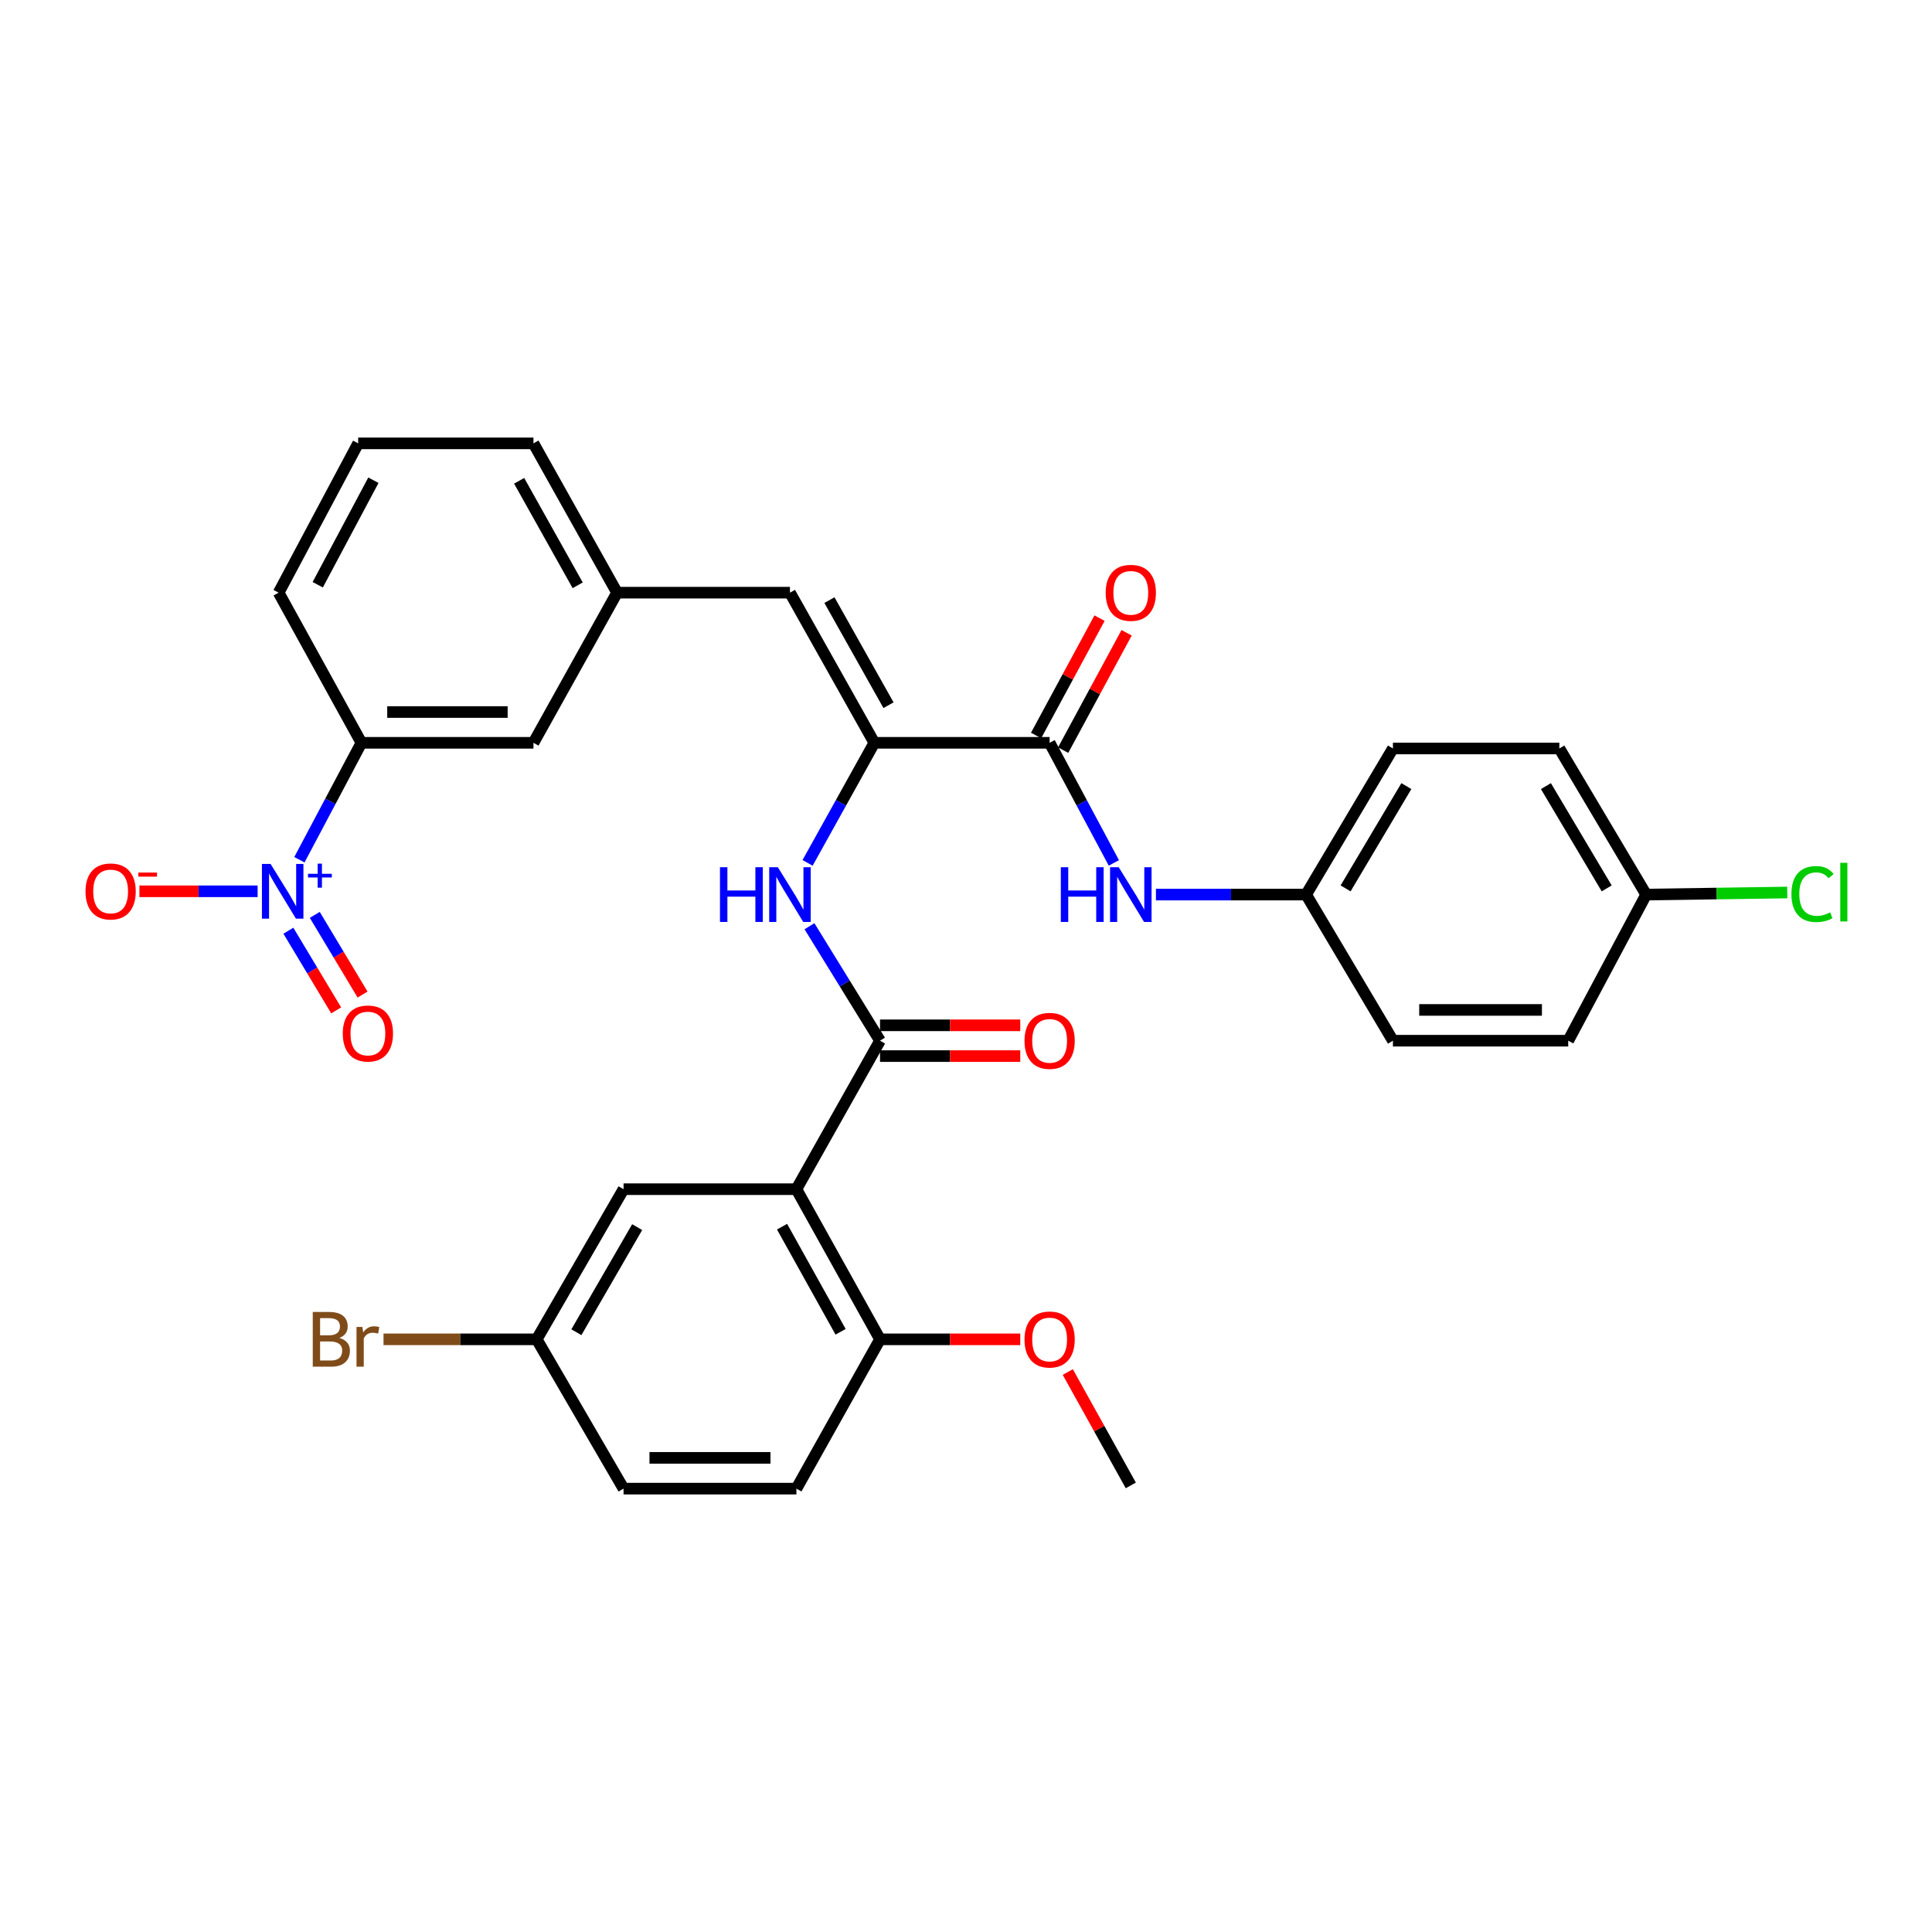 <?xml version='1.0' encoding='iso-8859-1'?>
<svg version='1.1' baseProfile='full'
              xmlns='http://www.w3.org/2000/svg'
                      xmlns:rdkit='http://www.rdkit.org/xml'
                      xmlns:xlink='http://www.w3.org/1999/xlink'
                  xml:space='preserve'
width='1000px' height='1000px' viewBox='0 0 1000 1000'>
<!-- END OF HEADER -->
<rect style='opacity:1.0;fill:#FFFFFF;stroke:none' width='1000' height='1000' x='0' y='0'> </rect>
<path class='bond-6' d='M 154.975,444.999 L 171.021,414.738' style='fill:none;fill-rule:evenodd;stroke:#0000FF;stroke-width:6px;stroke-linecap:butt;stroke-linejoin:miter;stroke-opacity:1' />
<path class='bond-6' d='M 171.021,414.738 L 187.068,384.478' style='fill:none;fill-rule:evenodd;stroke:#000000;stroke-width:6px;stroke-linecap:butt;stroke-linejoin:miter;stroke-opacity:1' />
<path class='bond-9' d='M 133.346,461.333 L 102.755,461.333' style='fill:none;fill-rule:evenodd;stroke:#0000FF;stroke-width:6px;stroke-linecap:butt;stroke-linejoin:miter;stroke-opacity:1' />
<path class='bond-9' d='M 102.755,461.333 L 72.164,461.333' style='fill:none;fill-rule:evenodd;stroke:#FF0000;stroke-width:6px;stroke-linecap:butt;stroke-linejoin:miter;stroke-opacity:1' />
<path class='bond-11' d='M 149.263,481.735 L 161.632,502.352' style='fill:none;fill-rule:evenodd;stroke:#0000FF;stroke-width:6px;stroke-linecap:butt;stroke-linejoin:miter;stroke-opacity:1' />
<path class='bond-11' d='M 161.632,502.352 L 174,522.97' style='fill:none;fill-rule:evenodd;stroke:#FF0000;stroke-width:6px;stroke-linecap:butt;stroke-linejoin:miter;stroke-opacity:1' />
<path class='bond-11' d='M 162.924,473.539 L 175.292,494.157' style='fill:none;fill-rule:evenodd;stroke:#0000FF;stroke-width:6px;stroke-linecap:butt;stroke-linejoin:miter;stroke-opacity:1' />
<path class='bond-11' d='M 175.292,494.157 L 187.661,514.775' style='fill:none;fill-rule:evenodd;stroke:#FF0000;stroke-width:6px;stroke-linecap:butt;stroke-linejoin:miter;stroke-opacity:1' />
<path class='bond-0' d='M 412.218,615.522 L 455.496,538.667' style='fill:none;fill-rule:evenodd;stroke:#000000;stroke-width:6px;stroke-linecap:butt;stroke-linejoin:miter;stroke-opacity:1' />
<path class='bond-8' d='M 412.218,615.522 L 455.496,693.236' style='fill:none;fill-rule:evenodd;stroke:#000000;stroke-width:6px;stroke-linecap:butt;stroke-linejoin:miter;stroke-opacity:1' />
<path class='bond-8' d='M 404.792,634.93 L 435.086,689.33' style='fill:none;fill-rule:evenodd;stroke:#000000;stroke-width:6px;stroke-linecap:butt;stroke-linejoin:miter;stroke-opacity:1' />
<path class='bond-10' d='M 412.218,615.522 L 322.751,615.522' style='fill:none;fill-rule:evenodd;stroke:#000000;stroke-width:6px;stroke-linecap:butt;stroke-linejoin:miter;stroke-opacity:1' />
<path class='bond-1' d='M 455.496,538.667 L 437.236,509.04' style='fill:none;fill-rule:evenodd;stroke:#000000;stroke-width:6px;stroke-linecap:butt;stroke-linejoin:miter;stroke-opacity:1' />
<path class='bond-1' d='M 437.236,509.04 L 418.977,479.414' style='fill:none;fill-rule:evenodd;stroke:#0000FF;stroke-width:6px;stroke-linecap:butt;stroke-linejoin:miter;stroke-opacity:1' />
<path class='bond-12' d='M 455.496,546.632 L 491.791,546.632' style='fill:none;fill-rule:evenodd;stroke:#000000;stroke-width:6px;stroke-linecap:butt;stroke-linejoin:miter;stroke-opacity:1' />
<path class='bond-12' d='M 491.791,546.632 L 528.086,546.632' style='fill:none;fill-rule:evenodd;stroke:#FF0000;stroke-width:6px;stroke-linecap:butt;stroke-linejoin:miter;stroke-opacity:1' />
<path class='bond-12' d='M 455.496,530.701 L 491.791,530.701' style='fill:none;fill-rule:evenodd;stroke:#000000;stroke-width:6px;stroke-linecap:butt;stroke-linejoin:miter;stroke-opacity:1' />
<path class='bond-12' d='M 491.791,530.701 L 528.086,530.701' style='fill:none;fill-rule:evenodd;stroke:#FF0000;stroke-width:6px;stroke-linecap:butt;stroke-linejoin:miter;stroke-opacity:1' />
<path class='bond-2' d='M 452.548,384.478 L 408.881,306.764' style='fill:none;fill-rule:evenodd;stroke:#000000;stroke-width:6px;stroke-linecap:butt;stroke-linejoin:miter;stroke-opacity:1' />
<path class='bond-2' d='M 459.887,365.017 L 429.32,310.617' style='fill:none;fill-rule:evenodd;stroke:#000000;stroke-width:6px;stroke-linecap:butt;stroke-linejoin:miter;stroke-opacity:1' />
<path class='bond-3' d='M 452.548,384.478 L 543.281,384.478' style='fill:none;fill-rule:evenodd;stroke:#000000;stroke-width:6px;stroke-linecap:butt;stroke-linejoin:miter;stroke-opacity:1' />
<path class='bond-4' d='M 452.548,384.478 L 435.275,415.552' style='fill:none;fill-rule:evenodd;stroke:#000000;stroke-width:6px;stroke-linecap:butt;stroke-linejoin:miter;stroke-opacity:1' />
<path class='bond-4' d='M 435.275,415.552 L 418.002,446.626' style='fill:none;fill-rule:evenodd;stroke:#0000FF;stroke-width:6px;stroke-linecap:butt;stroke-linejoin:miter;stroke-opacity:1' />
<path class='bond-7' d='M 543.281,384.478 L 559.909,415.562' style='fill:none;fill-rule:evenodd;stroke:#000000;stroke-width:6px;stroke-linecap:butt;stroke-linejoin:miter;stroke-opacity:1' />
<path class='bond-7' d='M 559.909,415.562 L 576.536,446.645' style='fill:none;fill-rule:evenodd;stroke:#0000FF;stroke-width:6px;stroke-linecap:butt;stroke-linejoin:miter;stroke-opacity:1' />
<path class='bond-15' d='M 550.288,388.266 L 566.71,357.894' style='fill:none;fill-rule:evenodd;stroke:#000000;stroke-width:6px;stroke-linecap:butt;stroke-linejoin:miter;stroke-opacity:1' />
<path class='bond-15' d='M 566.71,357.894 L 583.133,327.521' style='fill:none;fill-rule:evenodd;stroke:#FF0000;stroke-width:6px;stroke-linecap:butt;stroke-linejoin:miter;stroke-opacity:1' />
<path class='bond-15' d='M 536.275,380.689 L 552.697,350.317' style='fill:none;fill-rule:evenodd;stroke:#000000;stroke-width:6px;stroke-linecap:butt;stroke-linejoin:miter;stroke-opacity:1' />
<path class='bond-15' d='M 552.697,350.317 L 569.12,319.944' style='fill:none;fill-rule:evenodd;stroke:#FF0000;stroke-width:6px;stroke-linecap:butt;stroke-linejoin:miter;stroke-opacity:1' />
<path class='bond-5' d='M 408.881,306.764 L 319.397,306.764' style='fill:none;fill-rule:evenodd;stroke:#000000;stroke-width:6px;stroke-linecap:butt;stroke-linejoin:miter;stroke-opacity:1' />
<path class='bond-14' d='M 187.068,384.478 L 276.119,384.478' style='fill:none;fill-rule:evenodd;stroke:#000000;stroke-width:6px;stroke-linecap:butt;stroke-linejoin:miter;stroke-opacity:1' />
<path class='bond-14' d='M 200.426,368.547 L 262.761,368.547' style='fill:none;fill-rule:evenodd;stroke:#000000;stroke-width:6px;stroke-linecap:butt;stroke-linejoin:miter;stroke-opacity:1' />
<path class='bond-28' d='M 187.068,384.478 L 144.224,306.764' style='fill:none;fill-rule:evenodd;stroke:#000000;stroke-width:6px;stroke-linecap:butt;stroke-linejoin:miter;stroke-opacity:1' />
<path class='bond-17' d='M 598.311,463.033 L 637.177,463.033' style='fill:none;fill-rule:evenodd;stroke:#0000FF;stroke-width:6px;stroke-linecap:butt;stroke-linejoin:miter;stroke-opacity:1' />
<path class='bond-17' d='M 637.177,463.033 L 676.043,463.033' style='fill:none;fill-rule:evenodd;stroke:#000000;stroke-width:6px;stroke-linecap:butt;stroke-linejoin:miter;stroke-opacity:1' />
<path class='bond-16' d='M 455.496,693.236 L 412.218,770.516' style='fill:none;fill-rule:evenodd;stroke:#000000;stroke-width:6px;stroke-linecap:butt;stroke-linejoin:miter;stroke-opacity:1' />
<path class='bond-23' d='M 455.496,693.236 L 491.791,693.236' style='fill:none;fill-rule:evenodd;stroke:#000000;stroke-width:6px;stroke-linecap:butt;stroke-linejoin:miter;stroke-opacity:1' />
<path class='bond-23' d='M 491.791,693.236 L 528.086,693.236' style='fill:none;fill-rule:evenodd;stroke:#FF0000;stroke-width:6px;stroke-linecap:butt;stroke-linejoin:miter;stroke-opacity:1' />
<path class='bond-18' d='M 322.751,615.522 L 277.801,693.236' style='fill:none;fill-rule:evenodd;stroke:#000000;stroke-width:6px;stroke-linecap:butt;stroke-linejoin:miter;stroke-opacity:1' />
<path class='bond-18' d='M 329.798,635.155 L 298.333,689.555' style='fill:none;fill-rule:evenodd;stroke:#000000;stroke-width:6px;stroke-linecap:butt;stroke-linejoin:miter;stroke-opacity:1' />
<path class='bond-13' d='M 319.397,306.764 L 276.119,384.478' style='fill:none;fill-rule:evenodd;stroke:#000000;stroke-width:6px;stroke-linecap:butt;stroke-linejoin:miter;stroke-opacity:1' />
<path class='bond-32' d='M 319.397,306.764 L 276.119,229.484' style='fill:none;fill-rule:evenodd;stroke:#000000;stroke-width:6px;stroke-linecap:butt;stroke-linejoin:miter;stroke-opacity:1' />
<path class='bond-32' d='M 299.006,302.956 L 268.711,248.86' style='fill:none;fill-rule:evenodd;stroke:#000000;stroke-width:6px;stroke-linecap:butt;stroke-linejoin:miter;stroke-opacity:1' />
<path class='bond-34' d='M 412.218,770.516 L 322.751,770.516' style='fill:none;fill-rule:evenodd;stroke:#000000;stroke-width:6px;stroke-linecap:butt;stroke-linejoin:miter;stroke-opacity:1' />
<path class='bond-34' d='M 398.798,754.586 L 336.171,754.586' style='fill:none;fill-rule:evenodd;stroke:#000000;stroke-width:6px;stroke-linecap:butt;stroke-linejoin:miter;stroke-opacity:1' />
<path class='bond-24' d='M 676.043,463.033 L 720.976,538.667' style='fill:none;fill-rule:evenodd;stroke:#000000;stroke-width:6px;stroke-linecap:butt;stroke-linejoin:miter;stroke-opacity:1' />
<path class='bond-25' d='M 676.043,463.033 L 720.976,387.407' style='fill:none;fill-rule:evenodd;stroke:#000000;stroke-width:6px;stroke-linecap:butt;stroke-linejoin:miter;stroke-opacity:1' />
<path class='bond-25' d='M 696.479,459.826 L 727.932,406.888' style='fill:none;fill-rule:evenodd;stroke:#000000;stroke-width:6px;stroke-linecap:butt;stroke-linejoin:miter;stroke-opacity:1' />
<path class='bond-20' d='M 277.801,693.236 L 322.751,770.516' style='fill:none;fill-rule:evenodd;stroke:#000000;stroke-width:6px;stroke-linecap:butt;stroke-linejoin:miter;stroke-opacity:1' />
<path class='bond-21' d='M 277.801,693.236 L 238.154,693.236' style='fill:none;fill-rule:evenodd;stroke:#000000;stroke-width:6px;stroke-linecap:butt;stroke-linejoin:miter;stroke-opacity:1' />
<path class='bond-21' d='M 238.154,693.236 L 198.507,693.236' style='fill:none;fill-rule:evenodd;stroke:#7F4C19;stroke-width:6px;stroke-linecap:butt;stroke-linejoin:miter;stroke-opacity:1' />
<path class='bond-19' d='M 852.057,463.033 L 807.115,387.407' style='fill:none;fill-rule:evenodd;stroke:#000000;stroke-width:6px;stroke-linecap:butt;stroke-linejoin:miter;stroke-opacity:1' />
<path class='bond-19' d='M 831.621,459.827 L 800.162,406.889' style='fill:none;fill-rule:evenodd;stroke:#000000;stroke-width:6px;stroke-linecap:butt;stroke-linejoin:miter;stroke-opacity:1' />
<path class='bond-22' d='M 852.057,463.033 L 888.572,462.496' style='fill:none;fill-rule:evenodd;stroke:#000000;stroke-width:6px;stroke-linecap:butt;stroke-linejoin:miter;stroke-opacity:1' />
<path class='bond-22' d='M 888.572,462.496 L 925.088,461.959' style='fill:none;fill-rule:evenodd;stroke:#00CC00;stroke-width:6px;stroke-linecap:butt;stroke-linejoin:miter;stroke-opacity:1' />
<path class='bond-33' d='M 852.057,463.033 L 811.709,538.667' style='fill:none;fill-rule:evenodd;stroke:#000000;stroke-width:6px;stroke-linecap:butt;stroke-linejoin:miter;stroke-opacity:1' />
<path class='bond-31' d='M 552.686,710.158 L 568.994,739.501' style='fill:none;fill-rule:evenodd;stroke:#FF0000;stroke-width:6px;stroke-linecap:butt;stroke-linejoin:miter;stroke-opacity:1' />
<path class='bond-31' d='M 568.994,739.501 L 585.302,768.844' style='fill:none;fill-rule:evenodd;stroke:#000000;stroke-width:6px;stroke-linecap:butt;stroke-linejoin:miter;stroke-opacity:1' />
<path class='bond-27' d='M 720.976,538.667 L 811.709,538.667' style='fill:none;fill-rule:evenodd;stroke:#000000;stroke-width:6px;stroke-linecap:butt;stroke-linejoin:miter;stroke-opacity:1' />
<path class='bond-27' d='M 734.586,522.736 L 798.099,522.736' style='fill:none;fill-rule:evenodd;stroke:#000000;stroke-width:6px;stroke-linecap:butt;stroke-linejoin:miter;stroke-opacity:1' />
<path class='bond-26' d='M 720.976,387.407 L 807.115,387.407' style='fill:none;fill-rule:evenodd;stroke:#000000;stroke-width:6px;stroke-linecap:butt;stroke-linejoin:miter;stroke-opacity:1' />
<path class='bond-29' d='M 144.224,306.764 L 185.387,229.484' style='fill:none;fill-rule:evenodd;stroke:#000000;stroke-width:6px;stroke-linecap:butt;stroke-linejoin:miter;stroke-opacity:1' />
<path class='bond-29' d='M 164.459,302.661 L 193.272,248.565' style='fill:none;fill-rule:evenodd;stroke:#000000;stroke-width:6px;stroke-linecap:butt;stroke-linejoin:miter;stroke-opacity:1' />
<path class='bond-30' d='M 185.387,229.484 L 276.119,229.484' style='fill:none;fill-rule:evenodd;stroke:#000000;stroke-width:6px;stroke-linecap:butt;stroke-linejoin:miter;stroke-opacity:1' />
<path  class='atom-0' d='M 140.053 447.173
L 149.333 462.173
Q 150.253 463.653, 151.733 466.333
Q 153.213 469.013, 153.293 469.173
L 153.293 447.173
L 157.053 447.173
L 157.053 475.493
L 153.173 475.493
L 143.213 459.093
Q 142.053 457.173, 140.813 454.973
Q 139.613 452.773, 139.253 452.093
L 139.253 475.493
L 135.573 475.493
L 135.573 447.173
L 140.053 447.173
' fill='#0000FF'/>
<path  class='atom-0' d='M 159.429 452.278
L 164.418 452.278
L 164.418 447.025
L 166.636 447.025
L 166.636 452.278
L 171.758 452.278
L 171.758 454.179
L 166.636 454.179
L 166.636 459.459
L 164.418 459.459
L 164.418 454.179
L 159.429 454.179
L 159.429 452.278
' fill='#0000FF'/>
<path  class='atom-5' d='M 372.661 448.873
L 376.501 448.873
L 376.501 460.913
L 390.981 460.913
L 390.981 448.873
L 394.821 448.873
L 394.821 477.193
L 390.981 477.193
L 390.981 464.113
L 376.501 464.113
L 376.501 477.193
L 372.661 477.193
L 372.661 448.873
' fill='#0000FF'/>
<path  class='atom-5' d='M 402.621 448.873
L 411.901 463.873
Q 412.821 465.353, 414.301 468.033
Q 415.781 470.713, 415.861 470.873
L 415.861 448.873
L 419.621 448.873
L 419.621 477.193
L 415.741 477.193
L 405.781 460.793
Q 404.621 458.873, 403.381 456.673
Q 402.181 454.473, 401.821 453.793
L 401.821 477.193
L 398.141 477.193
L 398.141 448.873
L 402.621 448.873
' fill='#0000FF'/>
<path  class='atom-8' d='M 549.082 448.873
L 552.922 448.873
L 552.922 460.913
L 567.402 460.913
L 567.402 448.873
L 571.242 448.873
L 571.242 477.193
L 567.402 477.193
L 567.402 464.113
L 552.922 464.113
L 552.922 477.193
L 549.082 477.193
L 549.082 448.873
' fill='#0000FF'/>
<path  class='atom-8' d='M 579.042 448.873
L 588.322 463.873
Q 589.242 465.353, 590.722 468.033
Q 592.202 470.713, 592.282 470.873
L 592.282 448.873
L 596.042 448.873
L 596.042 477.193
L 592.162 477.193
L 582.202 460.793
Q 581.042 458.873, 579.802 456.673
Q 578.602 454.473, 578.242 453.793
L 578.242 477.193
L 574.562 477.193
L 574.562 448.873
L 579.042 448.873
' fill='#0000FF'/>
<path  class='atom-10' d='M 44.262 461.413
Q 44.262 454.613, 47.622 450.813
Q 50.982 447.013, 57.262 447.013
Q 63.542 447.013, 66.902 450.813
Q 70.262 454.613, 70.262 461.413
Q 70.262 468.293, 66.862 472.213
Q 63.462 476.093, 57.262 476.093
Q 51.022 476.093, 47.622 472.213
Q 44.262 468.333, 44.262 461.413
M 57.262 472.893
Q 61.582 472.893, 63.902 470.013
Q 66.262 467.093, 66.262 461.413
Q 66.262 455.853, 63.902 453.053
Q 61.582 450.213, 57.262 450.213
Q 52.942 450.213, 50.582 453.013
Q 48.262 455.813, 48.262 461.413
Q 48.262 467.133, 50.582 470.013
Q 52.942 472.893, 57.262 472.893
' fill='#FF0000'/>
<path  class='atom-10' d='M 71.582 451.636
L 81.27 451.636
L 81.27 453.748
L 71.582 453.748
L 71.582 451.636
' fill='#FF0000'/>
<path  class='atom-12' d='M 177.422 534.941
Q 177.422 528.141, 180.782 524.341
Q 184.142 520.541, 190.422 520.541
Q 196.702 520.541, 200.062 524.341
Q 203.422 528.141, 203.422 534.941
Q 203.422 541.821, 200.022 545.741
Q 196.622 549.621, 190.422 549.621
Q 184.182 549.621, 180.782 545.741
Q 177.422 541.861, 177.422 534.941
M 190.422 546.421
Q 194.742 546.421, 197.062 543.541
Q 199.422 540.621, 199.422 534.941
Q 199.422 529.381, 197.062 526.581
Q 194.742 523.741, 190.422 523.741
Q 186.102 523.741, 183.742 526.541
Q 181.422 529.341, 181.422 534.941
Q 181.422 540.661, 183.742 543.541
Q 186.102 546.421, 190.422 546.421
' fill='#FF0000'/>
<path  class='atom-13' d='M 530.281 538.747
Q 530.281 531.947, 533.641 528.147
Q 537.001 524.347, 543.281 524.347
Q 549.561 524.347, 552.921 528.147
Q 556.281 531.947, 556.281 538.747
Q 556.281 545.627, 552.881 549.547
Q 549.481 553.427, 543.281 553.427
Q 537.041 553.427, 533.641 549.547
Q 530.281 545.667, 530.281 538.747
M 543.281 550.227
Q 547.601 550.227, 549.921 547.347
Q 552.281 544.427, 552.281 538.747
Q 552.281 533.187, 549.921 530.387
Q 547.601 527.547, 543.281 527.547
Q 538.961 527.547, 536.601 530.347
Q 534.281 533.147, 534.281 538.747
Q 534.281 544.467, 536.601 547.347
Q 538.961 550.227, 543.281 550.227
' fill='#FF0000'/>
<path  class='atom-16' d='M 572.302 306.844
Q 572.302 300.044, 575.662 296.244
Q 579.022 292.444, 585.302 292.444
Q 591.582 292.444, 594.942 296.244
Q 598.302 300.044, 598.302 306.844
Q 598.302 313.724, 594.902 317.644
Q 591.502 321.524, 585.302 321.524
Q 579.062 321.524, 575.662 317.644
Q 572.302 313.764, 572.302 306.844
M 585.302 318.324
Q 589.622 318.324, 591.942 315.444
Q 594.302 312.524, 594.302 306.844
Q 594.302 301.284, 591.942 298.484
Q 589.622 295.644, 585.302 295.644
Q 580.982 295.644, 578.622 298.444
Q 576.302 301.244, 576.302 306.844
Q 576.302 312.564, 578.622 315.444
Q 580.982 318.324, 585.302 318.324
' fill='#FF0000'/>
<path  class='atom-22' d='M 175.642 692.516
Q 178.362 693.276, 179.722 694.956
Q 181.122 696.596, 181.122 699.036
Q 181.122 702.956, 178.602 705.196
Q 176.122 707.396, 171.402 707.396
L 161.882 707.396
L 161.882 679.076
L 170.242 679.076
Q 175.082 679.076, 177.522 681.036
Q 179.962 682.996, 179.962 686.596
Q 179.962 690.876, 175.642 692.516
M 165.682 682.276
L 165.682 691.156
L 170.242 691.156
Q 173.042 691.156, 174.482 690.036
Q 175.962 688.876, 175.962 686.596
Q 175.962 682.276, 170.242 682.276
L 165.682 682.276
M 171.402 704.196
Q 174.162 704.196, 175.642 702.876
Q 177.122 701.556, 177.122 699.036
Q 177.122 696.716, 175.482 695.556
Q 173.882 694.356, 170.802 694.356
L 165.682 694.356
L 165.682 704.196
L 171.402 704.196
' fill='#7F4C19'/>
<path  class='atom-22' d='M 187.562 686.836
L 188.002 689.676
Q 190.162 686.476, 193.682 686.476
Q 194.802 686.476, 196.322 686.876
L 195.722 690.236
Q 194.002 689.836, 193.042 689.836
Q 191.362 689.836, 190.242 690.516
Q 189.162 691.156, 188.282 692.716
L 188.282 707.396
L 184.522 707.396
L 184.522 686.836
L 187.562 686.836
' fill='#7F4C19'/>
<path  class='atom-23' d='M 927.241 462.747
Q 927.241 455.707, 930.521 452.027
Q 933.841 448.307, 940.121 448.307
Q 945.961 448.307, 949.081 452.427
L 946.441 454.587
Q 944.161 451.587, 940.121 451.587
Q 935.841 451.587, 933.561 454.467
Q 931.321 457.307, 931.321 462.747
Q 931.321 468.347, 933.641 471.227
Q 936.001 474.107, 940.561 474.107
Q 943.681 474.107, 947.321 472.227
L 948.441 475.227
Q 946.961 476.187, 944.721 476.747
Q 942.481 477.307, 940.001 477.307
Q 933.841 477.307, 930.521 473.547
Q 927.241 469.787, 927.241 462.747
' fill='#00CC00'/>
<path  class='atom-23' d='M 952.521 446.587
L 956.201 446.587
L 956.201 476.947
L 952.521 476.947
L 952.521 446.587
' fill='#00CC00'/>
<path  class='atom-24' d='M 530.281 693.316
Q 530.281 686.516, 533.641 682.716
Q 537.001 678.916, 543.281 678.916
Q 549.561 678.916, 552.921 682.716
Q 556.281 686.516, 556.281 693.316
Q 556.281 700.196, 552.881 704.116
Q 549.481 707.996, 543.281 707.996
Q 537.041 707.996, 533.641 704.116
Q 530.281 700.236, 530.281 693.316
M 543.281 704.796
Q 547.601 704.796, 549.921 701.916
Q 552.281 698.996, 552.281 693.316
Q 552.281 687.756, 549.921 684.956
Q 547.601 682.116, 543.281 682.116
Q 538.961 682.116, 536.601 684.916
Q 534.281 687.716, 534.281 693.316
Q 534.281 699.036, 536.601 701.916
Q 538.961 704.796, 543.281 704.796
' fill='#FF0000'/>
</svg>
